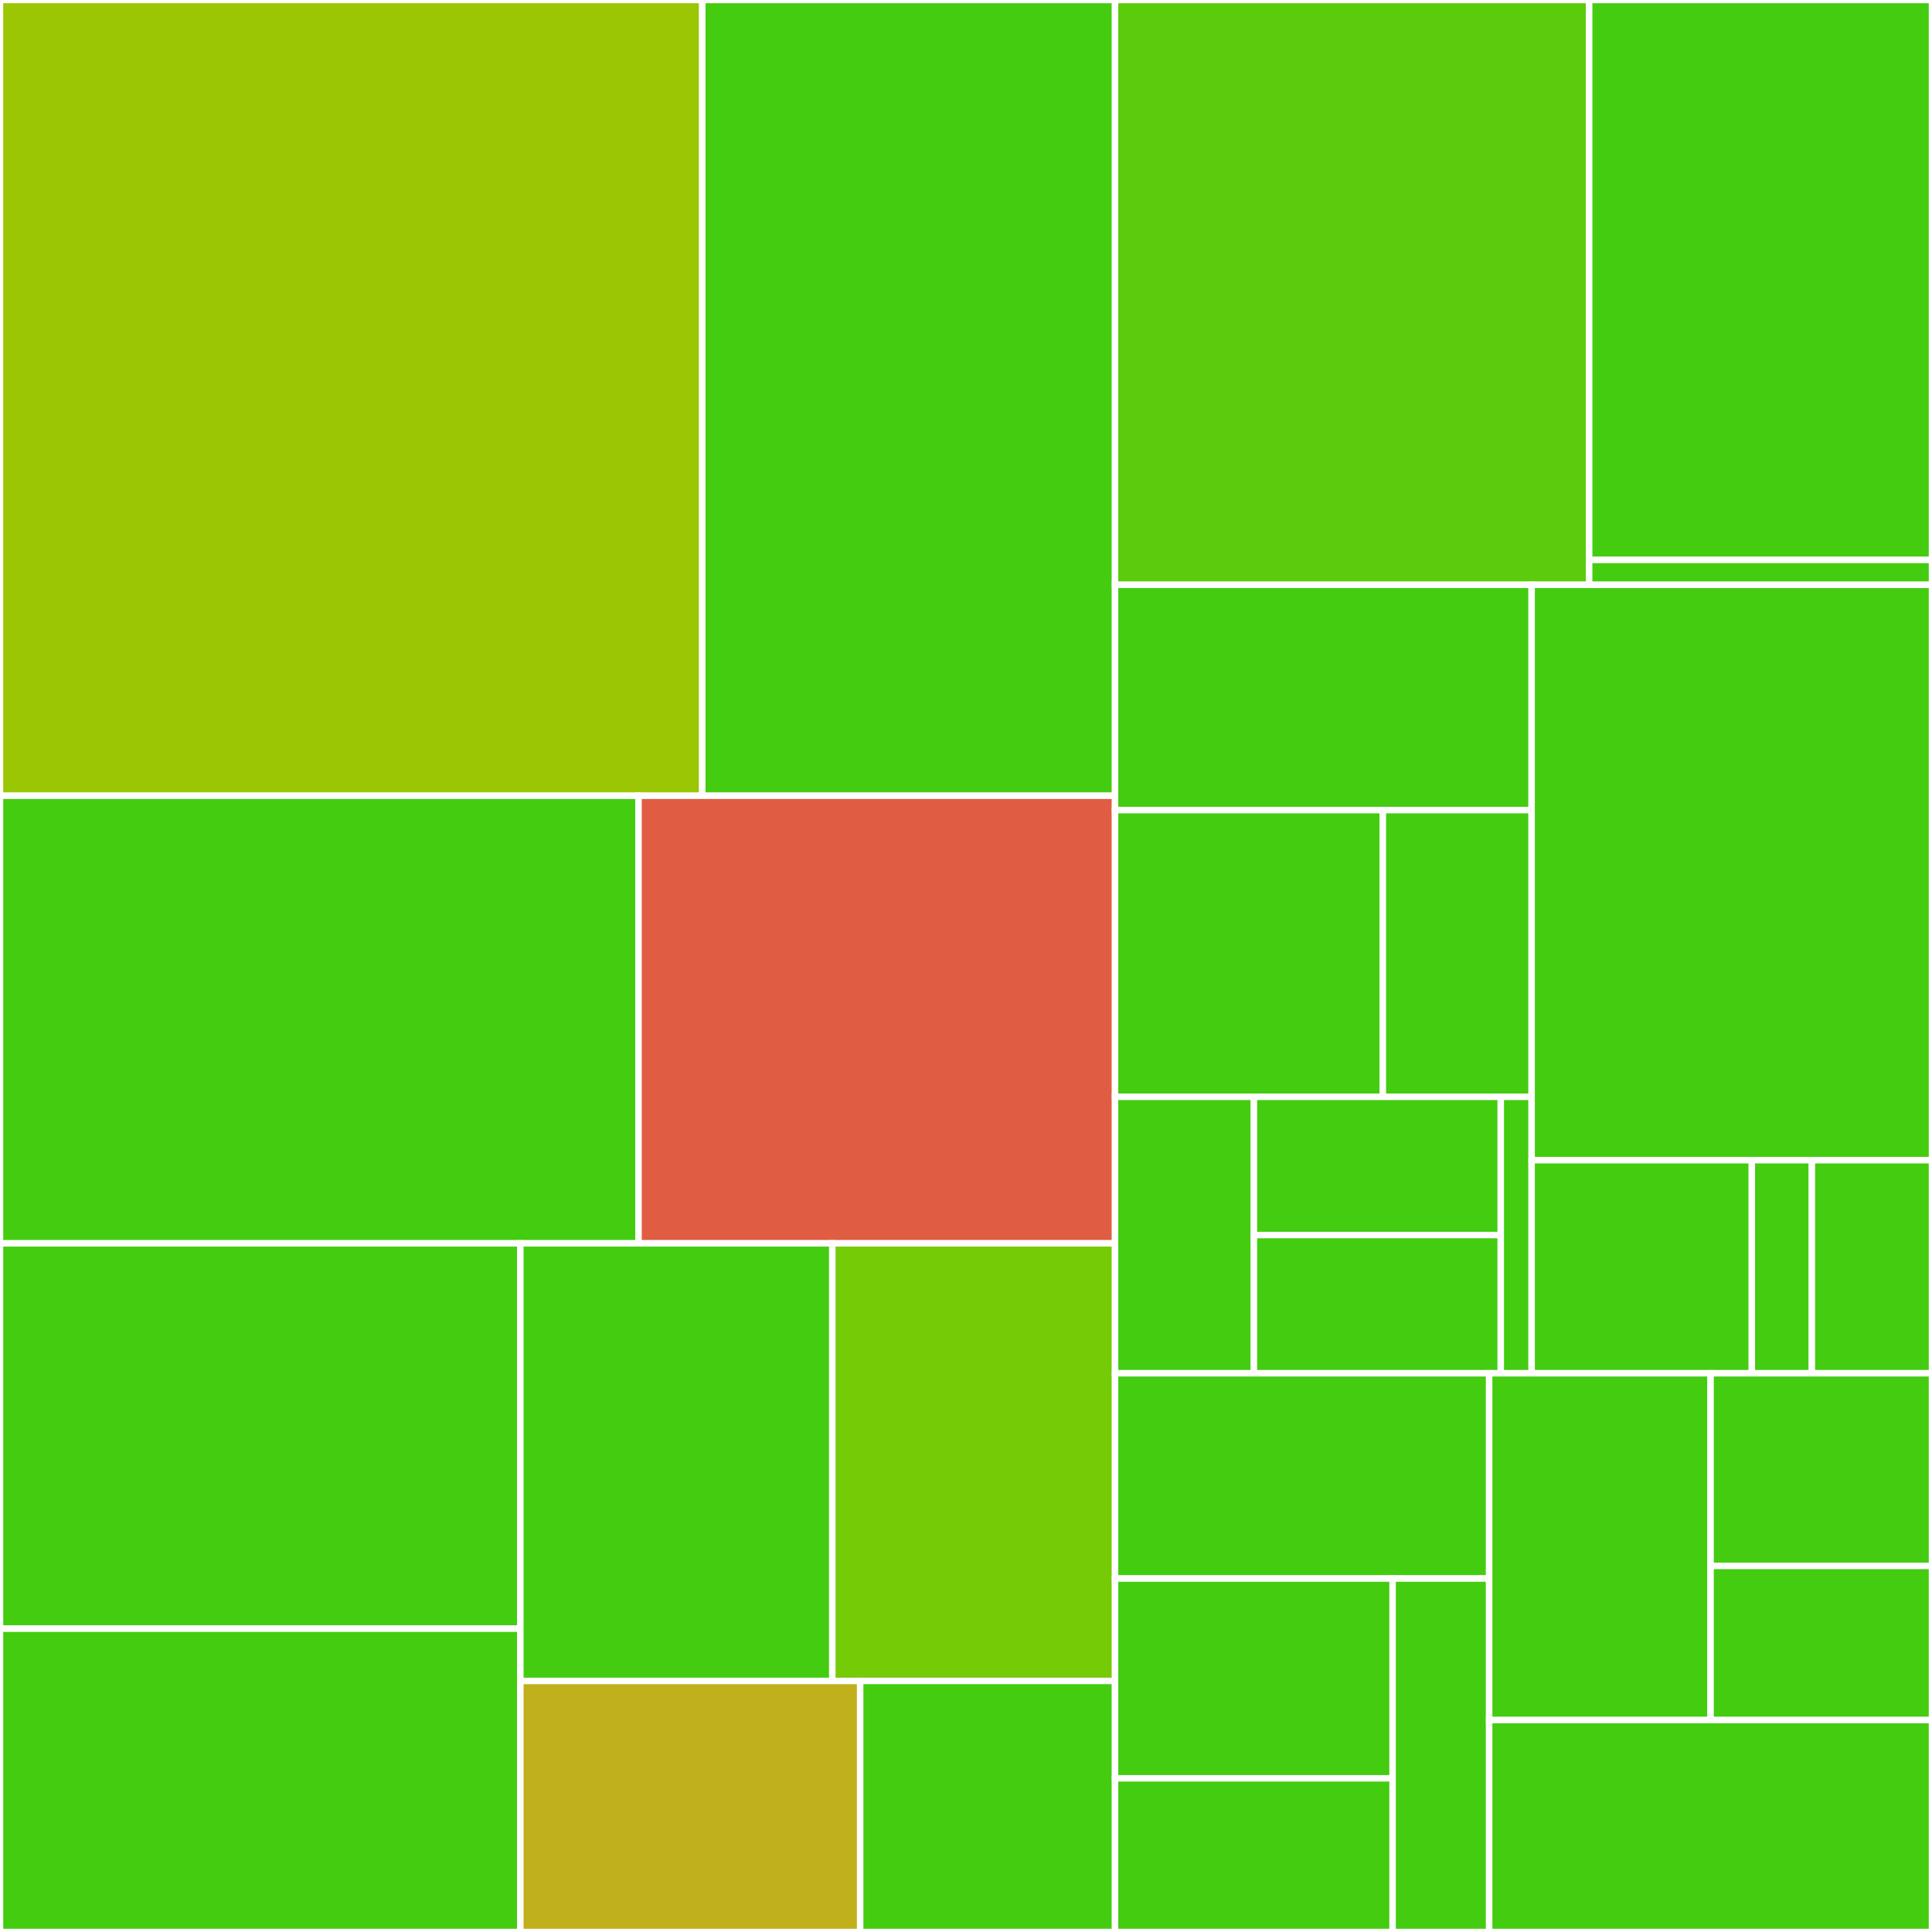 <svg baseProfile="full" width="300" height="300" viewBox="0 0 300 300" version="1.1"
xmlns="http://www.w3.org/2000/svg" xmlns:ev="http://www.w3.org/2001/xml-events"
xmlns:xlink="http://www.w3.org/1999/xlink">

<rect x="0" y="0" width="300" height="300" fill="#333333" stroke="none"/>

<style>rect.s{mask:url(#mask);}</style>
<defs>
  <pattern id="white" width="4" height="4" patternUnits="userSpaceOnUse" patternTransform="rotate(45)">
    <rect width="2" height="2" transform="translate(0,0)" fill="white"></rect>
  </pattern>
  <mask id="mask">
    <rect x="0" y="0" width="100%" height="100%" fill="url(#white)"></rect>
  </mask>
</defs>

<rect x="0" y="0" width="109.047" height="123.564" fill="#9ac603" stroke="white" stroke-width="1" class=" tooltipped" data-content="compose/network.go"><title>compose/network.go</title></rect>
<rect x="109.047" y="0" width="64.096" height="123.564" fill="#4c1" stroke="white" stroke-width="1" class=" tooltipped" data-content="compose/proxy.go"><title>compose/proxy.go</title></rect>
<rect x="0" y="123.564" width="99.15" height="69.505" fill="#4c1" stroke="white" stroke-width="1" class=" tooltipped" data-content="compose/filter.go"><title>compose/filter.go</title></rect>
<rect x="99.15" y="123.564" width="73.993" height="69.505" fill="#e05d44" stroke="white" stroke-width="1" class=" tooltipped" data-content="compose/auth.go"><title>compose/auth.go</title></rect>
<rect x="0" y="193.069" width="80.8" height="59.83" fill="#4c1" stroke="white" stroke-width="1" class=" tooltipped" data-content="compose/crypto.go"><title>compose/crypto.go</title></rect>
<rect x="0" y="252.9" width="80.8" height="47.1" fill="#4c1" stroke="white" stroke-width="1" class=" tooltipped" data-content="compose/knot.go"><title>compose/knot.go</title></rect>
<rect x="80.8" y="193.069" width="48.442" height="67.946" fill="#4c1" stroke="white" stroke-width="1" class=" tooltipped" data-content="compose/circuit.go"><title>compose/circuit.go</title></rect>
<rect x="129.242" y="193.069" width="43.901" height="67.946" fill="#74cb06" stroke="white" stroke-width="1" class=" tooltipped" data-content="compose/slave.go"><title>compose/slave.go</title></rect>
<rect x="80.8" y="261.015" width="52.767" height="38.985" fill="#c0b01b" stroke="white" stroke-width="1" class=" tooltipped" data-content="compose/auth_method.go"><title>compose/auth_method.go</title></rect>
<rect x="133.567" y="261.015" width="39.576" height="38.985" fill="#4c1" stroke="white" stroke-width="1" class=" tooltipped" data-content="compose/compose.go"><title>compose/compose.go</title></rect>
<rect x="173.143" y="0" width="73.622" height="90.811" fill="#5bcc0c" stroke="white" stroke-width="1" class=" tooltipped" data-content="reverse/slave.go"><title>reverse/slave.go</title></rect>
<rect x="246.765" y="0" width="53.235" height="86.947" fill="#4c1" stroke="white" stroke-width="1" class=" tooltipped" data-content="reverse/master.go"><title>reverse/master.go</title></rect>
<rect x="246.765" y="86.947" width="53.235" height="3.864" fill="#4c1" stroke="white" stroke-width="1" class=" tooltipped" data-content="reverse/utils.go"><title>reverse/utils.go</title></rect>
<rect x="173.143" y="90.811" width="64.689" height="34.981" fill="#4c1" stroke="white" stroke-width="1" class=" tooltipped" data-content="circuit/ssh.go"><title>circuit/ssh.go</title></rect>
<rect x="173.143" y="125.792" width="41.586" height="44.521" fill="#4c1" stroke="white" stroke-width="1" class=" tooltipped" data-content="circuit/circuit.go"><title>circuit/circuit.go</title></rect>
<rect x="214.728" y="125.792" width="23.103" height="44.521" fill="#4c1" stroke="white" stroke-width="1" class=" tooltipped" data-content="circuit/socks5.go"><title>circuit/socks5.go</title></rect>
<rect x="173.143" y="170.312" width="21.563" height="42.931" fill="#4c1" stroke="white" stroke-width="1" class=" tooltipped" data-content="circuit/utils.go"><title>circuit/utils.go</title></rect>
<rect x="194.706" y="170.312" width="38.334" height="21.465" fill="#4c1" stroke="white" stroke-width="1" class=" tooltipped" data-content="circuit/conn.go"><title>circuit/conn.go</title></rect>
<rect x="194.706" y="191.778" width="38.334" height="21.465" fill="#4c1" stroke="white" stroke-width="1" class=" tooltipped" data-content="circuit/forward.go"><title>circuit/forward.go</title></rect>
<rect x="233.04" y="170.312" width="4.792" height="42.931" fill="#4c1" stroke="white" stroke-width="1" class=" tooltipped" data-content="circuit/dialer.go"><title>circuit/dialer.go</title></rect>
<rect x="237.832" y="90.811" width="62.168" height="89.343" fill="#4c1" stroke="white" stroke-width="1" class=" tooltipped" data-content="utils/crypto/tls.go"><title>utils/crypto/tls.go</title></rect>
<rect x="237.832" y="180.153" width="34.193" height="33.09" fill="#4c1" stroke="white" stroke-width="1" class=" tooltipped" data-content="utils/network/dial.go"><title>utils/network/dial.go</title></rect>
<rect x="272.024" y="180.153" width="9.325" height="33.09" fill="#4c1" stroke="white" stroke-width="1" class=" tooltipped" data-content="utils/network/listen.go"><title>utils/network/listen.go</title></rect>
<rect x="281.349" y="180.153" width="18.651" height="33.09" fill="#4c1" stroke="white" stroke-width="1" class=" tooltipped" data-content="utils/http/mux.go"><title>utils/http/mux.go</title></rect>
<rect x="173.143" y="213.243" width="58.093" height="31.87" fill="#4c1" stroke="white" stroke-width="1" class=" tooltipped" data-content="filter/dial.go"><title>filter/dial.go</title></rect>
<rect x="173.143" y="245.113" width="43.102" height="31.023" fill="#4c1" stroke="white" stroke-width="1" class=" tooltipped" data-content="filter/filter.go"><title>filter/filter.go</title></rect>
<rect x="173.143" y="276.136" width="43.102" height="23.864" fill="#4c1" stroke="white" stroke-width="1" class=" tooltipped" data-content="filter/listener.go"><title>filter/listener.go</title></rect>
<rect x="216.244" y="245.113" width="14.992" height="54.887" fill="#4c1" stroke="white" stroke-width="1" class=" tooltipped" data-content="filter/match.go"><title>filter/match.go</title></rect>
<rect x="231.236" y="213.243" width="34.382" height="53.849" fill="#4c1" stroke="white" stroke-width="1" class=" tooltipped" data-content="proxies/forward.go"><title>proxies/forward.go</title></rect>
<rect x="265.618" y="213.243" width="34.382" height="29.916" fill="#4c1" stroke="white" stroke-width="1" class=" tooltipped" data-content="proxies/socks5.go"><title>proxies/socks5.go</title></rect>
<rect x="265.618" y="243.159" width="34.382" height="23.933" fill="#4c1" stroke="white" stroke-width="1" class=" tooltipped" data-content="proxies/http.go"><title>proxies/http.go</title></rect>
<rect x="231.236" y="267.092" width="68.764" height="32.908" fill="#4c1" stroke="white" stroke-width="1" class=" tooltipped" data-content="sshd/default.go"><title>sshd/default.go</title></rect>
</svg>